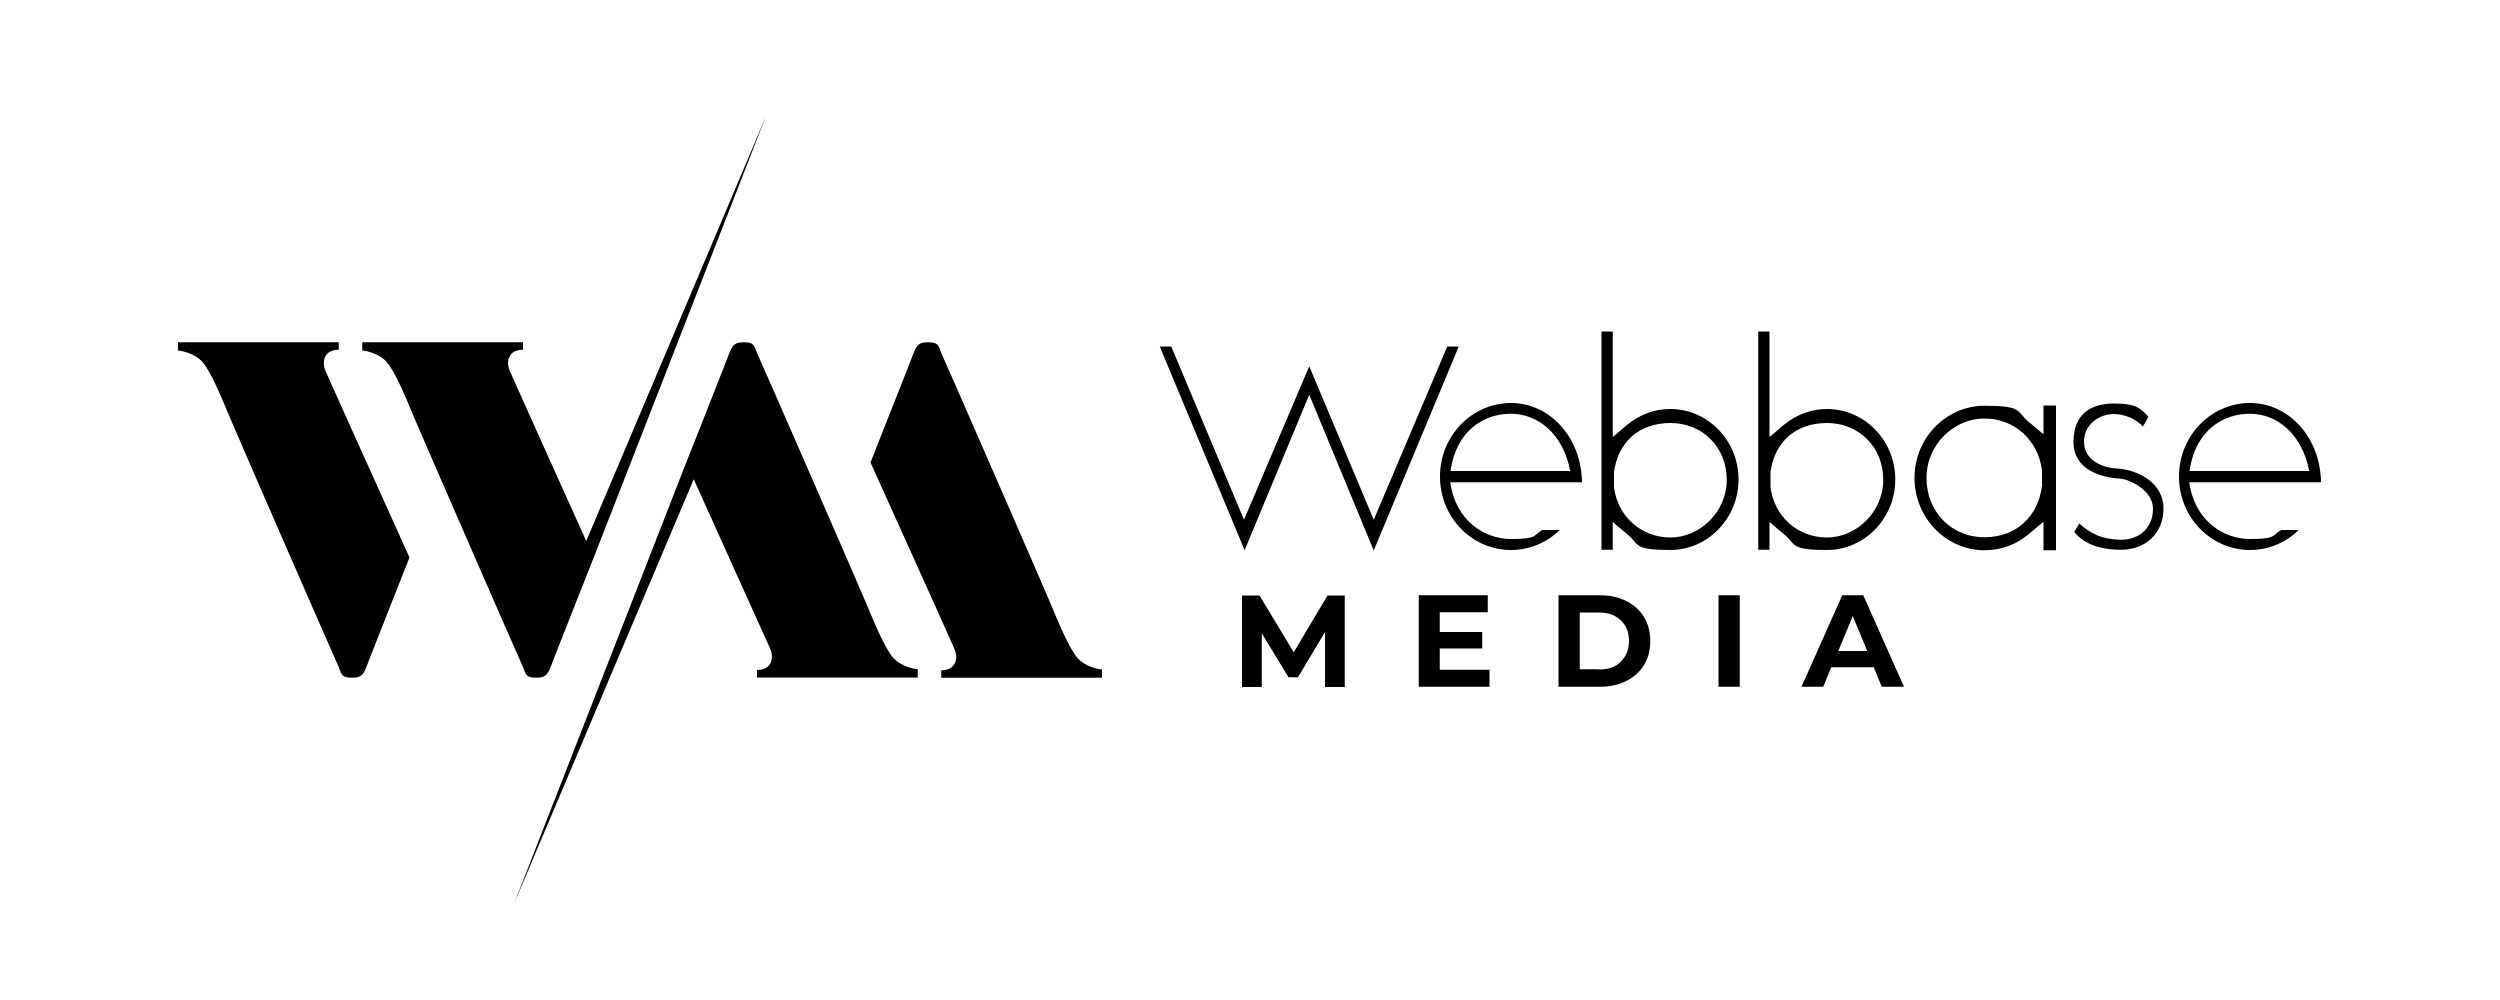 <?xml version="1.0" encoding="UTF-8"?>
<svg xmlns="http://www.w3.org/2000/svg" version="1.1" viewBox="0 0 1000 400">
  <defs>
    <style>
      .cls-1 {
        fill: #000;
      }

      .cls-1, .cls-2 {
        stroke-width: 0px;
      }

      .cls-2 {
        fill: #fff;
      }

      .cls-3 {
        display: none;
      }
    </style>
  </defs>
  <g id="Back" class="cls-3">
    <rect class="cls-1" width="1000" height="400"/>
  </g>
  <g id="BlckLogo">
    <g>
      <g>
        <g>
          <path class="cls-1" d="M357.6,263.5c-3.6-3.8-8.2-15.2-11.3-22.6-3.1-7.4-41.6-95.7-43.1-98.8-1.5-3.1-.9-5.2-5.6-5.2s-4.9,1.8-7.2,7.8-15.9,40.3-15.9,40.3c0,0,0,0,0,0l-68.8,176.3,71.8-169.6c6.3,14,29,64.4,30.5,67.6,1.7,3.8.8,8.7-5.2,8.7v3h64.3v-3.3s-6-.5-9.6-4.4Z"/>
          <path class="cls-1" d="M431.3,263.5c-3.6-3.8-8.2-15.2-11.3-22.6-3.1-7.4-41.6-95.7-43.1-98.8s-.9-5.2-5.6-5.2-4.9,1.8-7.2,7.8c-2.4,6-15.9,40.3-15.9,40.3,0,0,31.9,70.6,33.5,74.4,1.7,3.8.8,8.7-5.2,8.7v3h64.3v-3.3s-6-.5-9.6-4.4Z"/>
        </g>
        <g>
          <path class="cls-1" d="M154.4,144.5c3.6,3.8,8.2,15.2,11.3,22.6s41.6,95.7,43.1,98.8.9,5.2,5.6,5.2,4.9-1.8,7.2-7.8,15.9-40.3,15.9-40.3c0,0,0,0,0,0l68.8-176.3-71.8,169.7c-6.3-14-29.1-64.5-30.5-67.8-1.7-3.8-.8-8.7,5.2-8.7v-3h-64.3v3.3s6,.5,9.6,4.4Z"/>
          <path class="cls-1" d="M80.7,144.5c3.6,3.8,8.2,15.2,11.3,22.6,3.1,7.4,41.6,95.7,43.1,98.8s.9,5.2,5.6,5.2,4.9-1.8,7.2-7.8,15.9-40.3,15.9-40.3c0,0-31.9-70.6-33.5-74.4-1.7-3.8-.8-8.7,5.2-8.7v-3h-64.3v3.3s6,.5,9.6,4.4Z"/>
        </g>
      </g>
      <g>
        <g>
          <path class="cls-1" d="M497.9,220.2l-34-81.6h4.6l29.1,69.3,26.1-61.4,25.8,61.4,29.4-69.3h4.6l-34,81.6-25.8-62.3-25.9,62.3Z"/>
          <path class="cls-1" d="M632.8,192.9h-52.7c2.1,15.3,13.6,22.7,24.3,22.7s8.8-1.5,12.5-3.6h7c-5.2,5.1-12.2,8-19.5,8-15.7,0-28.4-13.1-28.4-29.4s12.8-29.4,28.4-29.4,28.1,13.8,28.4,31.6ZM628.1,188.4c-3-15.2-13.1-22.9-23.8-22.9s-21.8,6.7-24.1,22.9h47.9Z"/>
          <path class="cls-1" d="M695.4,191.9c0,15.4-12.3,28.1-27.3,28.1s-12.2-2.2-17.2-6.3l-5.8-4.9v11.1h-4.5v-87.3h4.5v42.2l5.8-4.9c5-4.1,10.9-6.3,17.2-6.3,15,0,27.3,12.6,27.3,28.1ZM690.7,191.9c0-13-9.7-22.7-22.5-22.7s-21.1,7.9-22.6,19.7v6c1.5,11.8,11,20.1,22.6,20.1s22.5-10.1,22.5-23.1Z"/>
          <path class="cls-1" d="M758.1,191.9c0,15.4-12.3,28.1-27.3,28.1s-12.2-2.2-17.2-6.3l-5.8-4.9v11.1h-4.5v-87.3h4.5v42.2l5.8-4.9c5-4.1,10.9-6.3,17.2-6.3,15,0,27.3,12.6,27.3,28.1ZM753.3,191.9c0-13-9.7-22.7-22.5-22.7s-21.1,7.9-22.6,19.7v6c1.5,11.8,11,20.1,22.6,20.1s22.5-10.1,22.5-23.1Z"/>
          <path class="cls-1" d="M817.4,220.1v-11.4l-6,5c-5,4.2-11.1,6.4-17.6,6.4-15.4,0-28-13-28-28.9s12.5-28.9,28-28.9,12.6,2.2,17.6,6.4l6,5v-11.5h5v57.9h-5ZM816.8,188.6v-.5c-1.6-12.2-11.1-20.7-23.1-20.7s-23.1,10.3-23.1,23.8,10,23.7,23.1,23.7,21.5-8.5,23.1-20.5v-5.8Z"/>
          <path class="cls-1" d="M829.7,212.8l2-3.4c4.2,3.8,8.8,6.4,16.9,6.5,7.5-.1,12.6-5.1,12.6-12.4s-9.2-11.7-12.9-12c-8-.5-18.9-3.6-18.9-14.7s6.8-15.4,16.2-15.4,10.7,2.2,13.8,5.3l-2.2,3.9c-3.4-3.3-7-4.8-11.5-5-6,0-12.1,4.1-12.1,11.1s6.6,10.3,13.1,10.7c8.7.5,18.7,5.8,18.7,16s-7.5,16.5-16.9,16.5-15.3-2.8-18.9-7.2Z"/>
          <path class="cls-1" d="M928.4,192.9h-52.7c2.1,15.3,13.6,22.7,24.3,22.7s8.8-1.5,12.5-3.6h7c-5.2,5.1-12.2,8-19.5,8-15.7,0-28.4-13.1-28.4-29.4s12.8-29.4,28.4-29.4,28.1,13.8,28.4,31.6ZM923.7,188.4c-3-15.2-13.1-22.9-23.8-22.9s-21.8,6.7-24.1,22.9h47.9Z"/>
        </g>
        <g>
          <path class="cls-1" d="M530,274.7v-21.9c0,0-10.8,18.1-10.8,18.1h-3.8l-10.7-17.6v21.5h-7.9v-36.6h7l13.7,22.7,13.5-22.7h6.9v36.6c.1,0-7.8,0-7.8,0Z"/>
          <path class="cls-1" d="M595.8,267.9v6.8h-28.3v-36.6h27.6v6.8h-19.2v7.9h17v6.6h-17v8.5h19.9Z"/>
          <path class="cls-1" d="M623.4,238.1h16.6c4,0,7.5.8,10.5,2.3,3,1.5,5.4,3.6,7.1,6.4,1.7,2.8,2.5,6,2.5,9.6s-.8,6.9-2.5,9.6c-1.7,2.8-4.1,4.9-7.1,6.4s-6.6,2.3-10.5,2.3h-16.6v-36.6ZM639.6,267.8c3.7,0,6.6-1,8.7-3.1s3.3-4.8,3.3-8.3-1.1-6.2-3.3-8.3-5.1-3.1-8.7-3.1h-7.7v22.7h7.7Z"/>
          <path class="cls-1" d="M687.4,238.1h8.5v36.6h-8.5v-36.6Z"/>
          <path class="cls-1" d="M749.5,266.9h-17l-3.2,7.8h-8.7l16.3-36.6h8.4l16.3,36.6h-8.9l-3.2-7.8ZM746.9,260.4l-5.8-14-5.8,14h11.6Z"/>
        </g>
      </g>
    </g>
  </g>
  <g id="WhtLogo" class="cls-3">
    <g>
      <g>
        <g>
          <path class="cls-2" d="M357.6,263.5c-3.6-3.8-8.2-15.2-11.3-22.6-3.1-7.4-41.6-95.7-43.1-98.8-1.5-3.1-.9-5.2-5.6-5.2s-4.9,1.8-7.2,7.8c-2.4,6-15.9,40.3-15.9,40.3,0,0,0,0,0,0l-68.8,176.3,71.8-169.6c6.3,14,29,64.4,30.5,67.6,1.7,3.8.8,8.7-5.2,8.7v3h64.3v-3.3s-6-.5-9.6-4.4Z"/>
          <path class="cls-2" d="M431.3,263.5c-3.6-3.8-8.2-15.2-11.3-22.6-3.1-7.4-41.6-95.7-43.1-98.8s-.9-5.2-5.6-5.2-4.9,1.8-7.2,7.8c-2.4,6-15.9,40.3-15.9,40.3,0,0,31.9,70.6,33.5,74.4,1.7,3.8.8,8.7-5.2,8.7v3h64.3v-3.3s-6-.5-9.6-4.4Z"/>
        </g>
        <g>
          <path class="cls-2" d="M154.4,144.5c3.6,3.8,8.2,15.2,11.3,22.6,3.1,7.4,41.6,95.7,43.1,98.8s.9,5.2,5.6,5.2,4.9-1.8,7.2-7.8,15.9-40.3,15.9-40.3c0,0,0,0,0,0l68.8-176.3-71.8,169.7c-6.3-14-29.1-64.5-30.5-67.8-1.7-3.8-.8-8.7,5.2-8.7v-3h-64.3v3.3s6,.5,9.6,4.4Z"/>
          <path class="cls-2" d="M80.7,144.5c3.6,3.8,8.2,15.2,11.3,22.6,3.1,7.4,41.6,95.7,43.1,98.8,1.5,3.1.9,5.2,5.6,5.2s4.9-1.8,7.2-7.8,15.9-40.3,15.9-40.3c0,0-31.9-70.6-33.5-74.4-1.7-3.8-.8-8.7,5.2-8.7v-3h-64.3v3.3s6,.5,9.6,4.4Z"/>
        </g>
      </g>
      <g>
        <g>
          <path class="cls-2" d="M497.9,220.2l-34-81.6h4.6l29.1,69.3,26.1-61.4,25.8,61.4,29.4-69.3h4.6l-34,81.6-25.8-62.3-25.9,62.3Z"/>
          <path class="cls-2" d="M632.8,192.9h-52.7c2.1,15.3,13.6,22.7,24.3,22.7s8.8-1.5,12.5-3.6h7c-5.2,5.1-12.2,8-19.5,8-15.7,0-28.4-13.1-28.4-29.4s12.8-29.4,28.4-29.4,28.1,13.8,28.4,31.6ZM628.1,188.4c-3-15.2-13.1-22.9-23.8-22.9s-21.8,6.7-24.1,22.9h47.9Z"/>
          <path class="cls-2" d="M695.4,191.9c0,15.4-12.3,28.1-27.3,28.1s-12.2-2.2-17.2-6.3l-5.8-4.9v11.1h-4.5v-87.3h4.5v42.2l5.8-4.9c5-4.1,10.9-6.3,17.2-6.3,15,0,27.3,12.6,27.3,28.1ZM690.7,191.9c0-13-9.7-22.7-22.5-22.7s-21.1,7.9-22.6,19.7v6c1.5,11.8,11,20.1,22.6,20.1s22.5-10.1,22.5-23.1Z"/>
          <path class="cls-2" d="M758.1,191.9c0,15.4-12.3,28.1-27.3,28.1s-12.2-2.2-17.2-6.3l-5.8-4.9v11.1h-4.5v-87.3h4.5v42.2l5.8-4.9c5-4.1,10.9-6.3,17.2-6.3,15,0,27.3,12.6,27.3,28.1ZM753.3,191.9c0-13-9.7-22.7-22.5-22.7s-21.1,7.9-22.6,19.7v6c1.5,11.8,11,20.1,22.6,20.1s22.5-10.1,22.5-23.1Z"/>
          <path class="cls-2" d="M817.4,220.1v-11.4l-6,5c-5,4.2-11.1,6.4-17.6,6.4-15.4,0-28-13-28-28.9s12.5-28.9,28-28.9,12.6,2.2,17.6,6.4l6,5v-11.5h5v57.9h-5ZM816.8,188.6v-.5c-1.6-12.2-11.1-20.7-23.1-20.7s-23.1,10.3-23.1,23.8,10,23.7,23.1,23.7,21.5-8.5,23.1-20.5v-5.8Z"/>
          <path class="cls-2" d="M829.7,212.8l2-3.4c4.2,3.8,8.8,6.4,16.9,6.5,7.5-.1,12.6-5.1,12.6-12.4s-9.2-11.7-12.9-12c-8-.5-18.9-3.6-18.9-14.7s6.8-15.4,16.2-15.4,10.7,2.2,13.8,5.3l-2.2,3.9c-3.4-3.3-7-4.8-11.5-5-6,0-12.1,4.1-12.1,11.1s6.6,10.3,13.1,10.7c8.7.5,18.7,5.8,18.7,16s-7.5,16.5-16.9,16.5-15.3-2.8-18.9-7.2Z"/>
          <path class="cls-2" d="M928.4,192.9h-52.7c2.1,15.3,13.6,22.7,24.3,22.7s8.8-1.5,12.5-3.6h7c-5.2,5.1-12.2,8-19.5,8-15.7,0-28.4-13.1-28.4-29.4s12.8-29.4,28.4-29.4,28.1,13.8,28.4,31.6ZM923.7,188.4c-3-15.2-13.1-22.9-23.8-22.9s-21.8,6.7-24.1,22.9h47.9Z"/>
        </g>
        <g>
          <path class="cls-2" d="M530,274.7v-21.9c0,0-10.8,18.1-10.8,18.1h-3.8l-10.7-17.6v21.5h-7.9v-36.6h7l13.7,22.7,13.5-22.7h6.9v36.6c.1,0-7.8,0-7.8,0Z"/>
          <path class="cls-2" d="M595.8,267.9v6.8h-28.3v-36.6h27.6v6.8h-19.2v7.9h17v6.6h-17v8.5h19.9Z"/>
          <path class="cls-2" d="M623.4,238.1h16.6c4,0,7.5.8,10.5,2.3,3,1.5,5.4,3.6,7.1,6.4,1.7,2.8,2.5,6,2.5,9.6s-.8,6.9-2.5,9.6c-1.7,2.8-4.1,4.9-7.1,6.4-3,1.5-6.6,2.3-10.5,2.3h-16.6v-36.6ZM639.6,267.8c3.7,0,6.6-1,8.7-3.1s3.3-4.8,3.3-8.3-1.1-6.2-3.3-8.3-5.1-3.1-8.7-3.1h-7.7v22.7h7.7Z"/>
          <path class="cls-2" d="M687.4,238.1h8.5v36.6h-8.5v-36.6Z"/>
          <path class="cls-2" d="M749.5,266.9h-17l-3.2,7.8h-8.7l16.3-36.6h8.4l16.3,36.6h-8.9l-3.2-7.8ZM746.9,260.4l-5.8-14-5.8,14h11.6Z"/>
        </g>
      </g>
    </g>
  </g>
</svg>